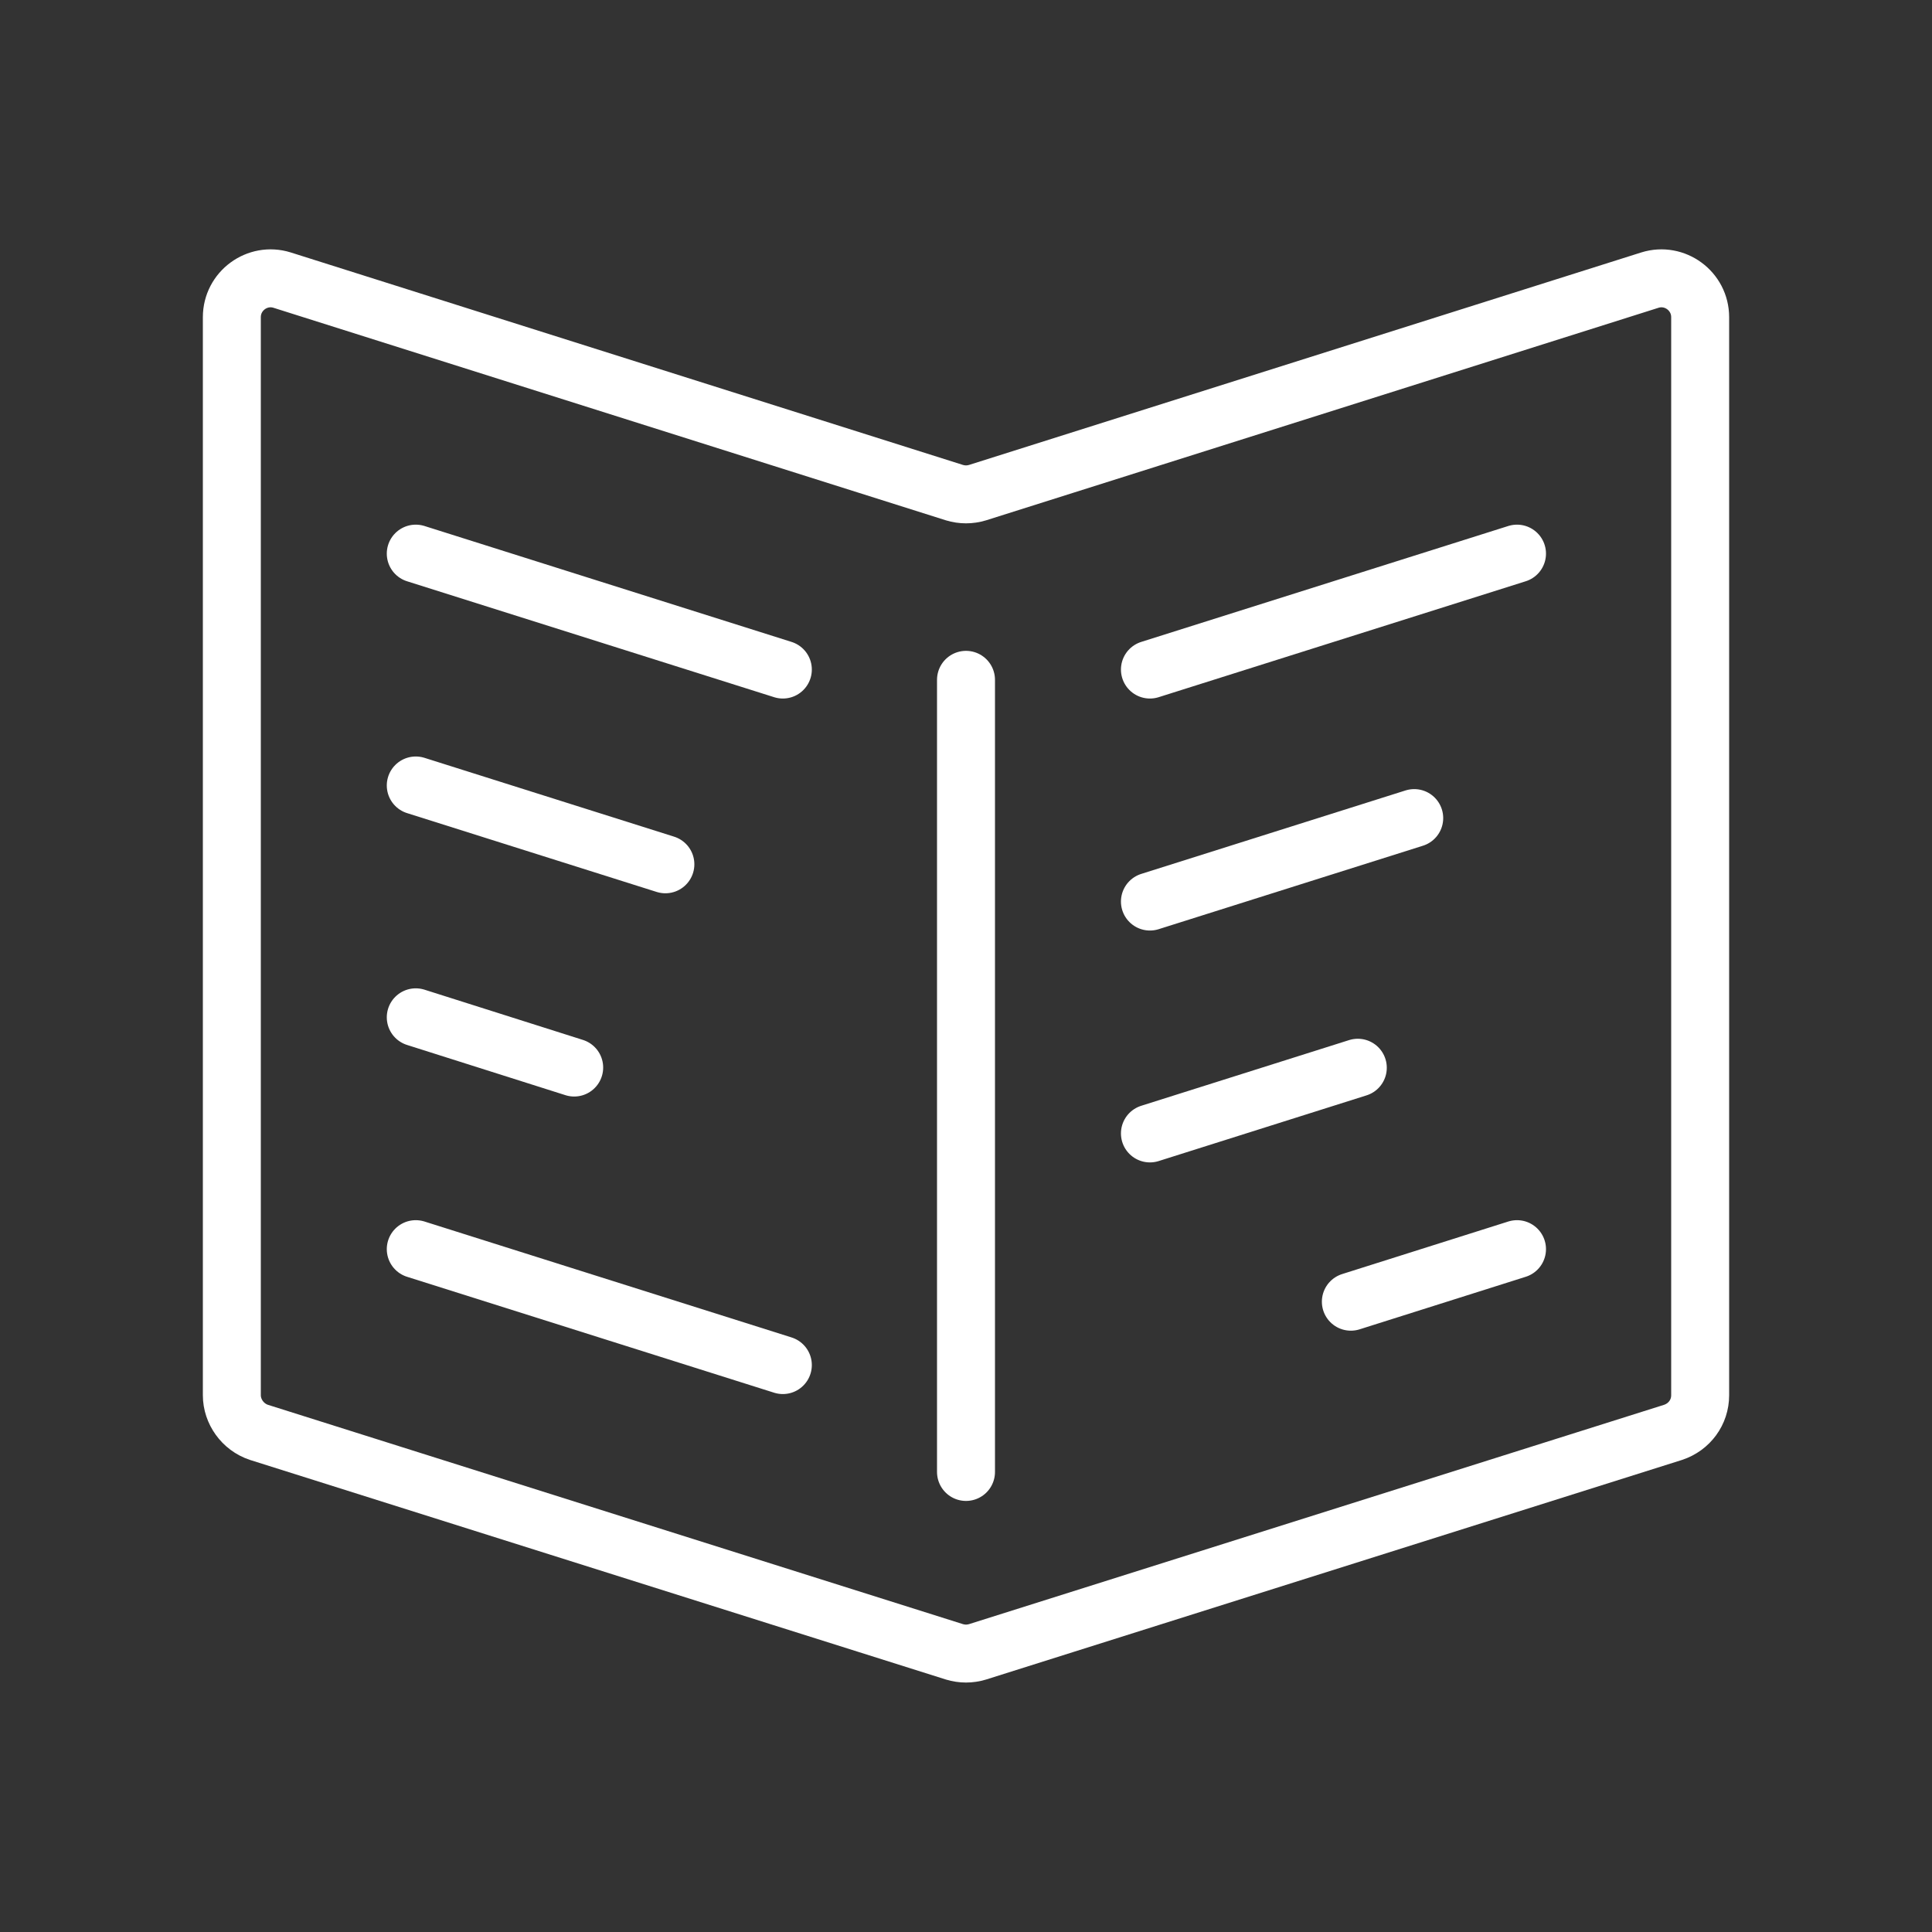 <svg xmlns="http://www.w3.org/2000/svg" width="50" height="50" viewBox="0 0 50 50" fill="none"><rect x="0" y="0" width="50" height="50" fill="#333333" stroke="none"/><path d="M25 38.094V17.594" stroke="white" stroke-width="1.5" stroke-miterlimit="10" stroke-linecap="round" stroke-linejoin="round"></path><path d="M6 36.109V8.209C6 7.529 6.66 7.049 7.3 7.249L24.7 12.749C24.9 12.809 25.1 12.809 25.3 12.749L42.7 7.249C43.34 7.049 44 7.529 44 8.209V36.109C44 36.549 43.72 36.929 43.3 37.069L25.3 42.749C25.1 42.809 24.9 42.809 24.7 42.749L6.7 37.069C6.28 36.929 6 36.529 6 36.109Z" stroke="white" stroke-width="1.5" stroke-miterlimit="10" stroke-linecap="round" stroke-linejoin="round"></path><path d="M10.76 14.328L20.26 17.328" stroke="white" stroke-width="1.5" stroke-miterlimit="10" stroke-linecap="round" stroke-linejoin="round"></path><path d="M10.76 20.328L17.22 22.368" stroke="white" stroke-width="1.5" stroke-miterlimit="10" stroke-linecap="round" stroke-linejoin="round"></path><path d="M10.76 26.328L14.86 27.628" stroke="white" stroke-width="1.5" stroke-miterlimit="10" stroke-linecap="round" stroke-linejoin="round"></path><path d="M10.76 32.328L20.26 35.328" stroke="white" stroke-width="1.5" stroke-miterlimit="10" stroke-linecap="round" stroke-linejoin="round"></path><path d="M39.26 14.328L29.76 17.328" stroke="white" stroke-width="1.5" stroke-miterlimit="10" stroke-linecap="round" stroke-linejoin="round"></path><path d="M36.6 21.172L29.76 23.332" stroke="white" stroke-width="1.5" stroke-miterlimit="10" stroke-linecap="round" stroke-linejoin="round"></path><path d="M35.14 27.633L29.76 29.333" stroke="white" stroke-width="1.5" stroke-miterlimit="10" stroke-linecap="round" stroke-linejoin="round"></path><path d="M39.26 32.328L34.96 33.688" stroke="white" stroke-width="1.5" stroke-miterlimit="10" stroke-linecap="round" stroke-linejoin="round"></path></svg>
